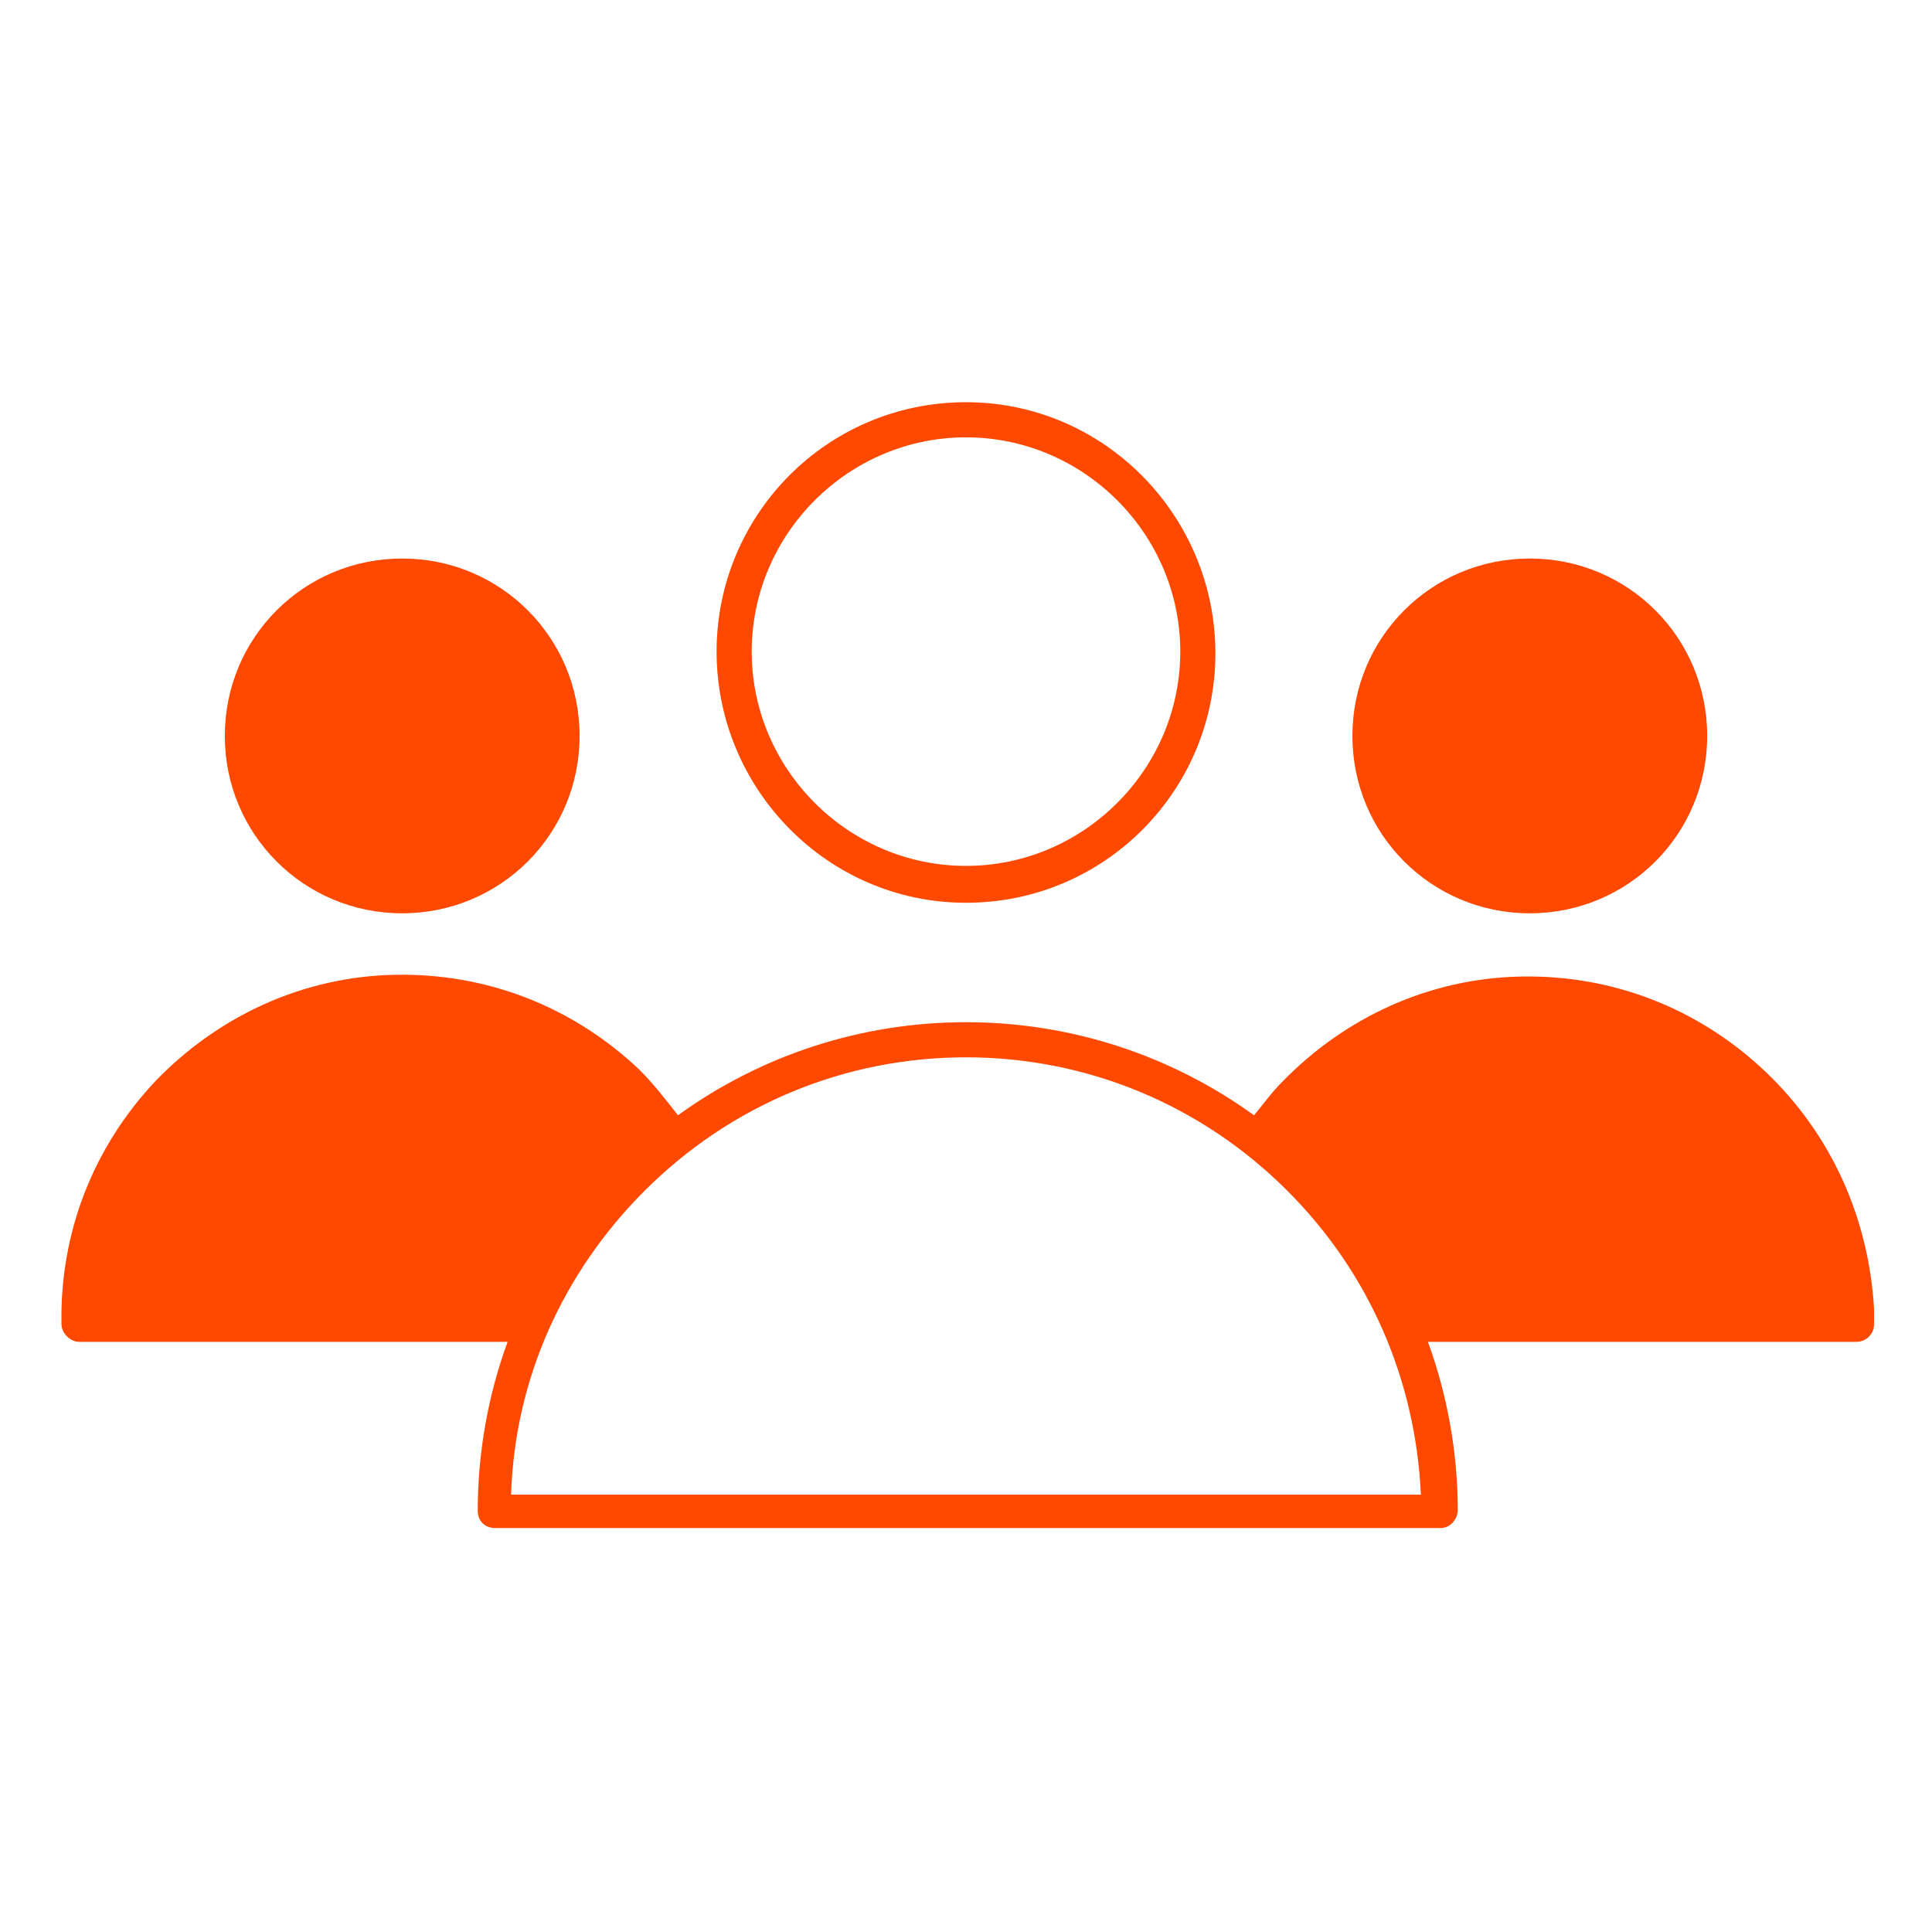 <svg xmlns="http://www.w3.org/2000/svg" xmlns:xlink="http://www.w3.org/1999/xlink" id="Layer_1" x="0px" y="0px" viewBox="0 0 110 110" style="enable-background:new 0 0 110 110;" xml:space="preserve">
<style type="text/css">
	.st0{fill:#FF4900;}
</style>
<g>
	<path class="st0" d="M22.9,52C28.5,52,33,47.5,33,41.9c0-5.6-4.5-10.1-10.1-10.1c-5.6,0-10.1,4.5-10.1,10.1   C12.8,47.5,17.3,52,22.9,52z"></path>
	<path class="st0" d="M87.1,52c5.6,0,10.1-4.5,10.1-10.1c0-5.6-4.5-10.1-10.1-10.1c-5.6,0-10.1,4.5-10.1,10.1   C77,47.5,81.5,52,87.1,52z"></path>
	<path class="st0" d="M55,51.4c7.9,0,14.2-6.4,14.2-14.2S62.9,22.9,55,22.9c-7.9,0-14.2,6.4-14.2,14.2S47.1,51.4,55,51.4z M55,24.9   c6.7,0,12.2,5.5,12.2,12.2c0,6.7-5.5,12.2-12.2,12.2c-6.7,0-12.2-5.5-12.2-12.2C42.8,30.4,48.3,24.9,55,24.9z"></path>
	<path class="st0" d="M100.5,61c-3.8-3.6-8.7-5.5-13.9-5.4c-5.2,0.1-10,2.3-13.6,6c-0.6,0.6-1.1,1.3-1.6,1.9   C66.7,60.1,61,58.2,55,58.2c0,0,0,0,0,0c-6,0-11.7,1.9-16.4,5.3c-0.7-0.9-1.4-1.8-2.2-2.6c-3.8-3.6-8.7-5.5-13.9-5.4   c-5.2,0.1-10,2.3-13.6,6c-3.6,3.8-5.5,8.7-5.4,13.9c0,0.5,0.5,1,1,1h24.4c-1.1,3-1.7,6.3-1.7,9.6c0,0.6,0.4,1,1,1h53.8   c0.3,0,0.5-0.1,0.7-0.3s0.3-0.5,0.3-0.7c0-3.3-0.6-6.6-1.7-9.6h24.4c0.5,0,1-0.4,1-1c0-0.3,0-0.6,0-0.9   C106.4,69.4,104.3,64.6,100.5,61z M29.1,85.1c0.2-6.5,2.9-12.6,7.6-17.3c4.9-4.9,11.4-7.6,18.3-7.6c0,0,0,0,0,0   c6.9,0,13.4,2.7,18.3,7.6c4.7,4.7,7.3,10.8,7.6,17.3H29.1z"></path>
</g>
</svg>